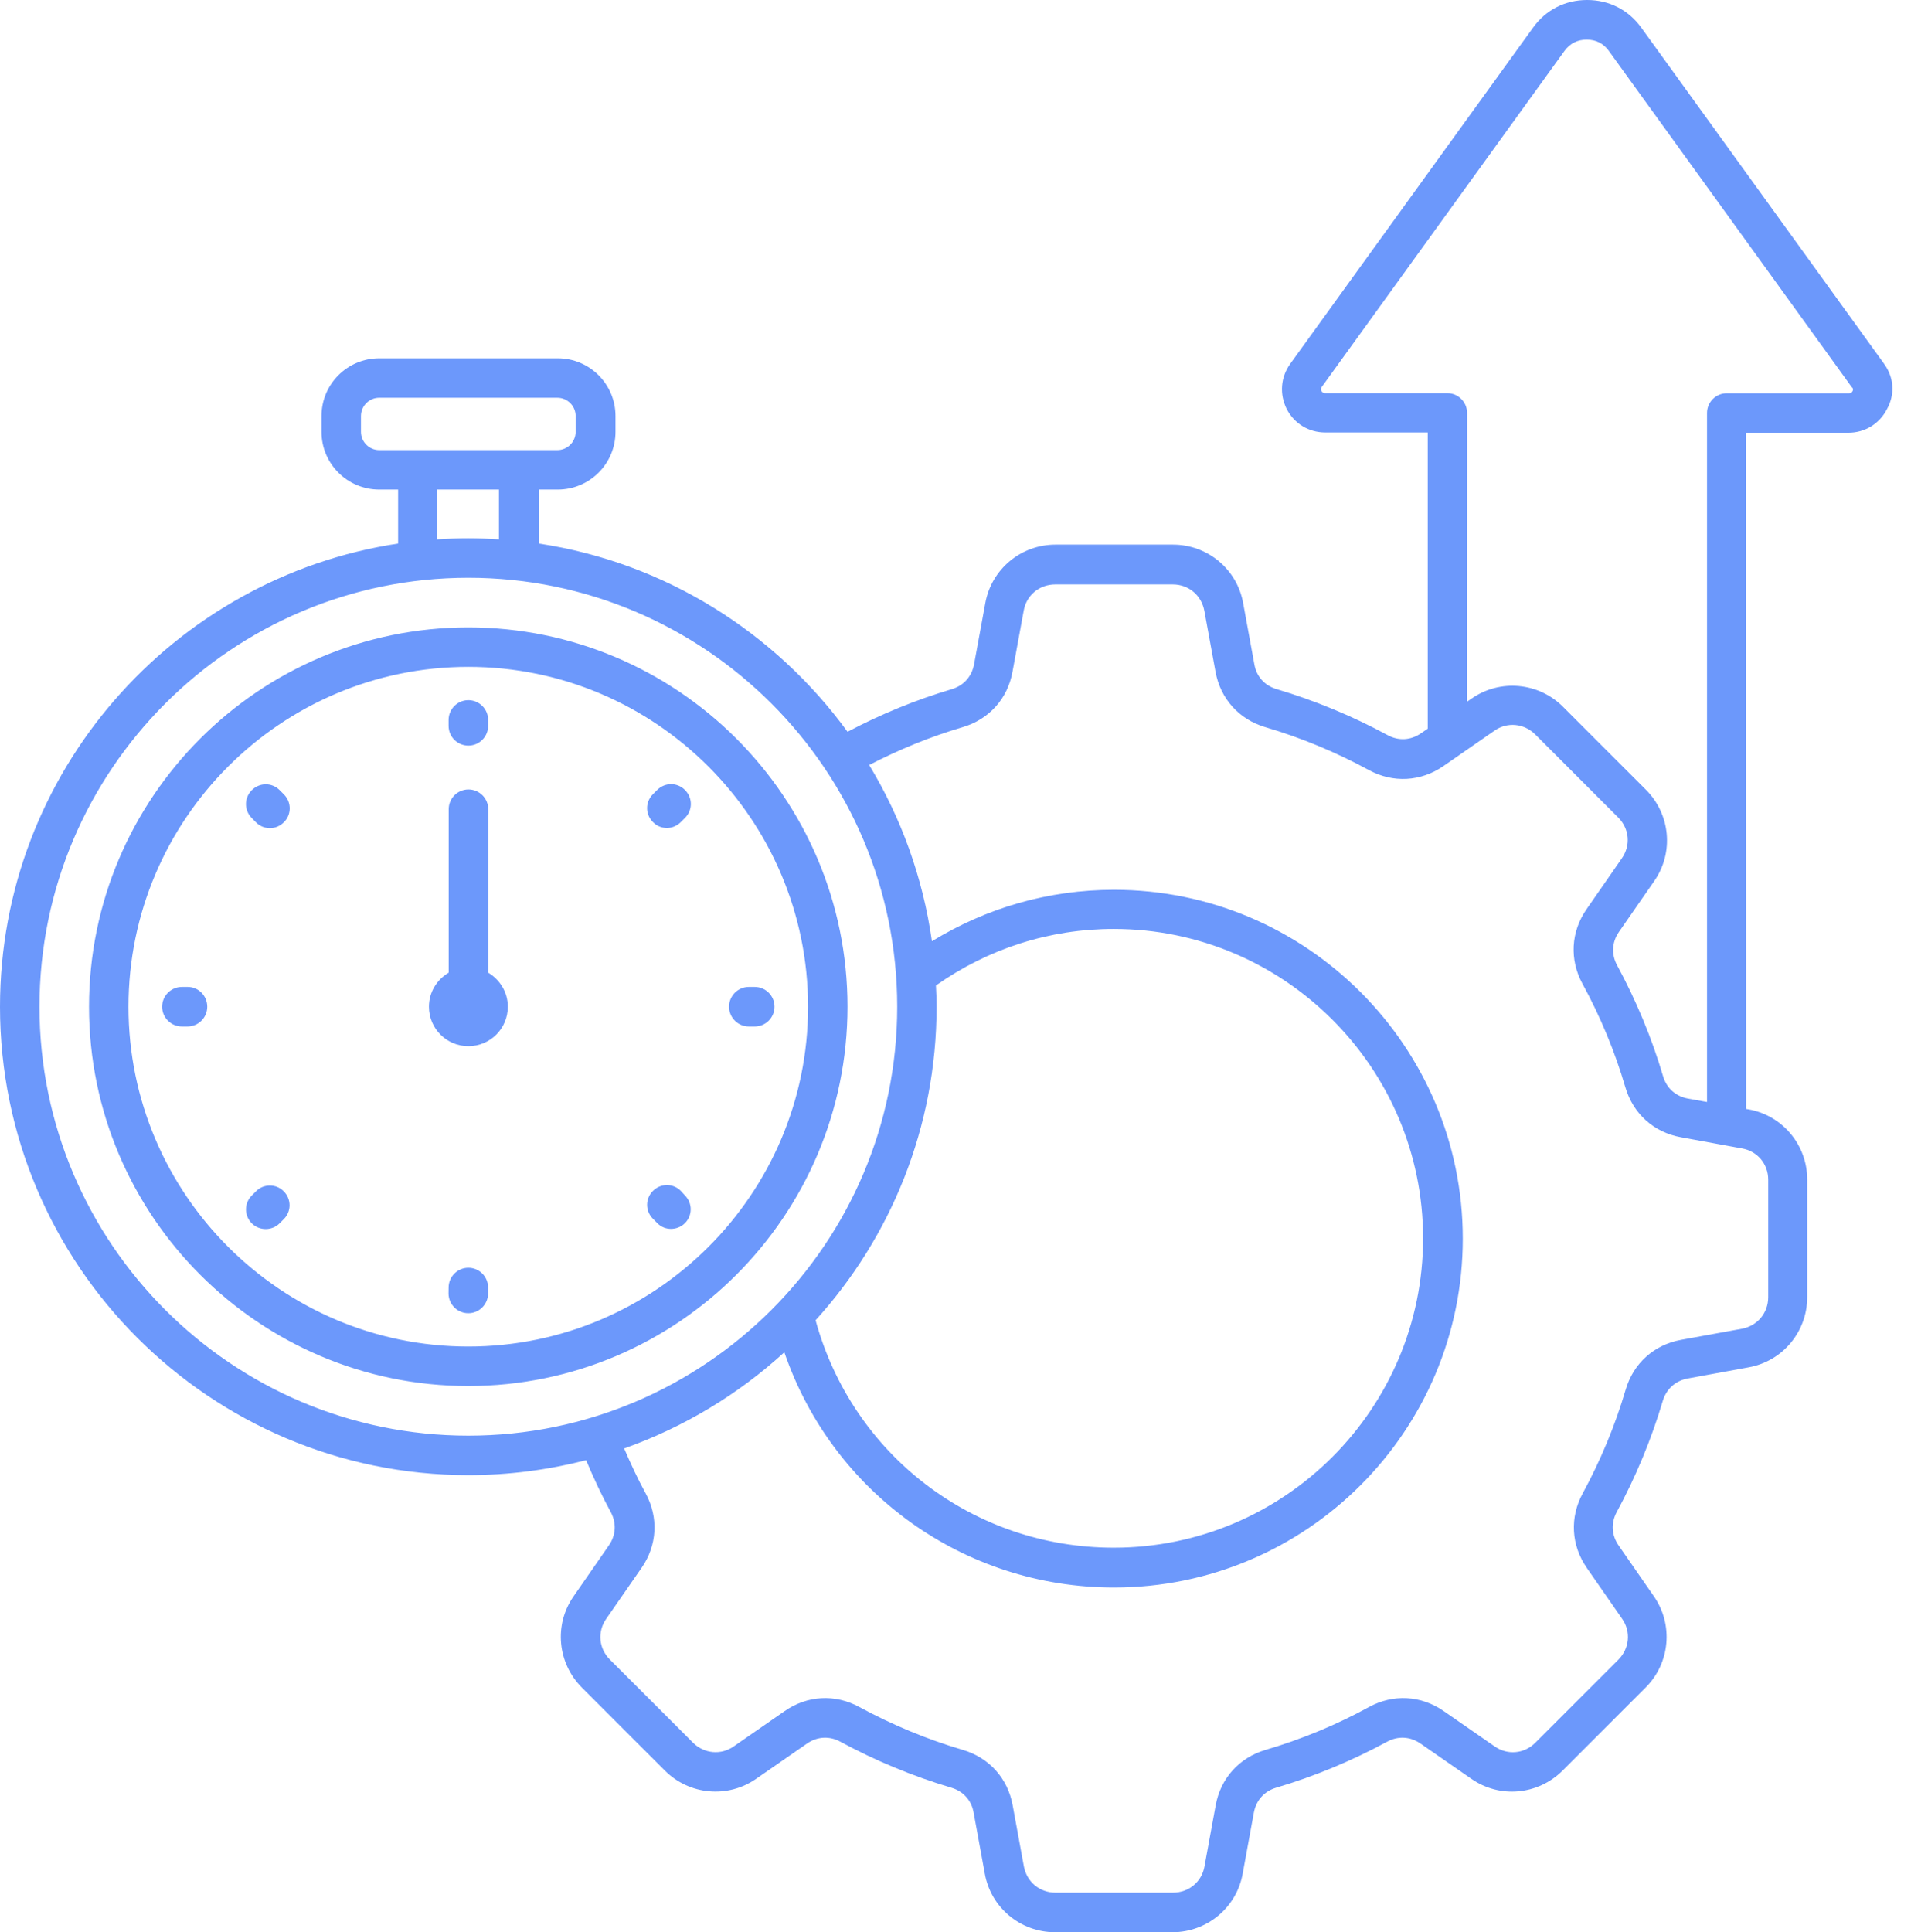 <svg width="91" height="92" viewBox="0 0 91 92" fill="none" xmlns="http://www.w3.org/2000/svg">
<path fill-rule="evenodd" clip-rule="evenodd" d="M89.719 17.32L78.16 1.32C77.547 0.469 76.629 0 75.578 0C74.528 0 73.609 0.469 73 1.32L61.441 17.32C60.98 17.961 60.922 18.762 61.269 19.469C61.629 20.168 62.32 20.59 63.109 20.59H67.988V34.692L67.668 34.911C67.179 35.25 66.597 35.282 66.078 35C64.398 34.09 62.617 33.352 60.789 32.809C60.218 32.637 59.828 32.207 59.73 31.618L59.199 28.719C58.91 27.098 57.5 25.93 55.859 25.93H50.258C48.617 25.93 47.207 27.102 46.918 28.719L46.386 31.618C46.277 32.207 45.898 32.637 45.328 32.809C43.609 33.321 41.949 34 40.359 34.84C36.918 30.121 31.687 26.789 25.66 25.879V23.309H26.559C28.078 23.309 29.309 22.078 29.309 20.559V19.809C29.309 18.29 28.078 17.059 26.559 17.059H18.059C16.539 17.059 15.309 18.29 15.309 19.809V20.559C15.309 22.078 16.539 23.309 18.059 23.309H18.957V25.879C8.238 27.5 0 36.77 0 47.93C0 60.231 10 70.231 22.301 70.231C24.242 70.231 26.11 69.981 27.91 69.52C28.262 70.36 28.649 71.192 29.082 71.989C29.363 72.509 29.332 73.091 28.992 73.579L27.313 76.001C26.371 77.353 26.543 79.173 27.703 80.341L31.664 84.302C32.825 85.462 34.653 85.63 36.004 84.692L38.426 83.013C38.914 82.673 39.496 82.641 40.016 82.923C41.696 83.833 43.477 84.571 45.305 85.114C45.875 85.286 46.266 85.716 46.364 86.305L46.895 89.204C47.184 90.825 48.594 91.993 50.234 91.993H55.836C57.477 91.993 58.887 90.821 59.176 89.204L59.707 86.305C59.816 85.716 60.196 85.286 60.766 85.114C62.594 84.575 64.375 83.833 66.055 82.923C66.574 82.641 67.156 82.673 67.645 83.013L70.067 84.692C71.418 85.634 73.239 85.462 74.406 84.302L78.367 80.341C79.528 79.18 79.695 77.352 78.758 76.001L77.078 73.579C76.738 73.091 76.707 72.509 76.988 71.989C77.898 70.309 78.637 68.528 79.18 66.7C79.352 66.13 79.781 65.739 80.371 65.63L83.27 65.099C84.891 64.809 86.059 63.399 86.059 61.759V56.157C86.059 54.517 84.887 53.106 83.27 52.817L83.148 52.798L83.137 20.603H88.016C88.805 20.603 89.496 20.181 89.855 19.482C90.25 18.771 90.188 17.962 89.719 17.322L89.719 17.32ZM17.188 20.559V19.809C17.188 19.328 17.579 18.938 18.059 18.938H26.54C27.02 18.938 27.411 19.328 27.411 19.809V20.559C27.411 21.039 27.02 21.43 26.54 21.43H18.059C17.579 21.43 17.188 21.039 17.188 20.559ZM20.829 23.309H23.759V25.68C23.27 25.648 22.79 25.629 22.29 25.629C21.79 25.629 21.309 25.648 20.821 25.68V23.309H20.829ZM1.88 47.93C1.88 36.668 11.04 27.508 22.302 27.508C33.564 27.508 42.724 36.668 42.724 47.93C42.724 59.192 33.564 68.352 22.302 68.352C11.04 68.352 1.88 59.191 1.88 47.93ZM44.599 47.93C44.599 47.59 44.587 47.258 44.568 46.918C47.056 45.168 49.966 44.227 53.036 44.227C61.157 44.227 67.766 50.836 67.766 58.956C67.766 67.078 61.157 73.686 53.036 73.686C46.345 73.686 40.587 69.257 38.837 62.858C42.419 58.909 44.599 53.671 44.599 47.928L44.599 47.93ZM84.201 56.16V61.762C84.201 62.512 83.689 63.121 82.951 63.262L80.06 63.789C78.771 64.019 77.779 64.91 77.412 66.168C76.912 67.867 76.221 69.527 75.373 71.09C74.744 72.238 74.814 73.57 75.564 74.648L77.244 77.07C77.674 77.68 77.596 78.481 77.072 79.012L73.111 82.973C72.58 83.504 71.783 83.574 71.17 83.144L68.748 81.465C67.67 80.715 66.338 80.644 65.189 81.273C63.631 82.125 61.97 82.812 60.267 83.312C59.006 83.684 58.119 84.672 57.888 85.961L57.357 88.859C57.228 89.598 56.607 90.109 55.857 90.109H50.256C49.506 90.109 48.896 89.598 48.756 88.859L48.224 85.961C47.994 84.672 47.103 83.68 45.845 83.312C44.146 82.812 42.486 82.121 40.923 81.273C39.775 80.644 38.443 80.715 37.365 81.465L34.943 83.144C34.334 83.574 33.533 83.496 33.002 82.973L29.041 79.012C28.509 78.481 28.439 77.684 28.869 77.07L30.549 74.648C31.299 73.57 31.369 72.238 30.74 71.09C30.361 70.398 30.029 69.68 29.721 68.961C32.572 67.949 35.162 66.383 37.349 64.383C39.631 71.043 45.881 75.582 53.048 75.582C62.209 75.582 69.657 68.133 69.657 58.973C69.657 49.813 62.208 42.364 53.048 42.364C49.947 42.364 46.99 43.215 44.377 44.813C43.947 41.782 42.916 38.942 41.388 36.422C42.818 35.684 44.31 35.071 45.837 34.622C47.099 34.251 47.986 33.262 48.216 31.973L48.748 29.075C48.876 28.337 49.498 27.825 50.248 27.825H55.849C56.599 27.825 57.209 28.337 57.349 29.075L57.88 31.973C58.111 33.262 59.002 34.254 60.259 34.622C61.959 35.122 63.619 35.813 65.181 36.661C66.33 37.29 67.662 37.219 68.74 36.469L71.162 34.79C71.771 34.36 72.572 34.438 73.103 34.962L77.06 38.922C77.591 39.454 77.662 40.251 77.232 40.864L75.552 43.286C74.802 44.364 74.732 45.696 75.361 46.844C76.212 48.403 76.9 50.063 77.4 51.766C77.771 53.028 78.759 53.915 80.048 54.145L82.947 54.676C83.689 54.801 84.201 55.422 84.201 56.16ZM88.22 18.621C88.181 18.691 88.142 18.723 88.049 18.723H82.228C81.709 18.723 81.287 19.145 81.287 19.664V52.465L80.388 52.305C79.799 52.196 79.369 51.817 79.197 51.246C78.658 49.418 77.916 47.637 77.006 45.957C76.724 45.438 76.756 44.856 77.095 44.367L78.775 41.946C79.716 40.594 79.545 38.774 78.385 37.606L74.424 33.645C73.263 32.485 71.435 32.317 70.084 33.254L69.853 33.414L69.861 19.66C69.861 19.141 69.439 18.719 68.92 18.719H63.099C63.021 18.719 62.971 18.688 62.928 18.617C62.889 18.547 62.896 18.488 62.939 18.426L74.498 2.426C74.76 2.067 75.119 1.887 75.557 1.887C75.998 1.887 76.358 2.067 76.615 2.426L88.174 18.426C88.253 18.488 88.252 18.551 88.22 18.621ZM22.298 29.871C12.338 29.871 4.239 37.973 4.239 47.93C4.239 57.891 12.341 65.989 22.298 65.989C32.259 65.989 40.357 57.888 40.357 47.93C40.361 37.969 32.26 29.871 22.298 29.871ZM22.298 64.109C13.377 64.109 6.118 56.847 6.118 47.929C6.118 39.007 13.38 31.749 22.298 31.749C31.22 31.749 38.478 39.011 38.478 47.929C38.482 56.851 31.221 64.109 22.298 64.109ZM21.361 34.558V34.277C21.361 33.757 21.783 33.335 22.302 33.335C22.822 33.335 23.244 33.757 23.244 34.277V34.558C23.244 35.078 22.822 35.499 22.302 35.499C21.779 35.499 21.361 35.078 21.361 34.558ZM9.869 47.929C9.869 48.449 9.447 48.87 8.927 48.87H8.662C8.142 48.87 7.72 48.449 7.72 47.929C7.72 47.41 8.142 46.988 8.662 46.988H8.943C9.451 46.988 9.869 47.41 9.869 47.929ZM11.99 38.949C11.619 38.578 11.619 37.988 11.99 37.62C12.361 37.249 12.951 37.249 13.318 37.62L13.517 37.82C13.888 38.191 13.888 38.781 13.517 39.148C13.338 39.328 13.095 39.429 12.857 39.429C12.619 39.429 12.377 39.339 12.197 39.16L11.99 38.949ZM31.092 39.14C30.721 38.769 30.721 38.179 31.092 37.812L31.291 37.613C31.662 37.242 32.252 37.242 32.619 37.613C32.99 37.984 32.99 38.574 32.619 38.941L32.42 39.14C32.24 39.32 31.998 39.421 31.76 39.421C31.51 39.421 31.272 39.328 31.092 39.14ZM36.881 47.929C36.881 48.449 36.459 48.87 35.94 48.87H35.658C35.139 48.87 34.717 48.449 34.717 47.929C34.717 47.41 35.139 46.988 35.658 46.988H35.94C36.459 46.988 36.881 47.41 36.881 47.929ZM13.51 56.718C13.881 57.089 13.881 57.679 13.51 58.046L13.311 58.245C13.131 58.425 12.889 58.515 12.651 58.515C12.412 58.515 12.17 58.425 11.991 58.245C11.62 57.874 11.62 57.285 11.991 56.917L12.19 56.718C12.549 56.351 13.151 56.351 13.51 56.718ZM32.612 56.91C32.983 57.281 32.983 57.871 32.612 58.238C32.432 58.417 32.19 58.507 31.952 58.507C31.714 58.507 31.471 58.417 31.292 58.226L31.093 58.027C30.721 57.656 30.721 57.066 31.093 56.699C31.464 56.328 32.053 56.328 32.421 56.699L32.612 56.91ZM23.241 61.3V61.581C23.241 62.101 22.819 62.523 22.3 62.523C21.78 62.523 21.358 62.101 21.358 61.581L21.362 61.3C21.362 60.781 21.784 60.359 22.303 60.359C22.823 60.359 23.241 60.781 23.241 61.3ZM24.182 47.929C24.182 48.968 23.343 49.808 22.303 49.808C21.264 49.808 20.425 48.968 20.425 47.929C20.425 47.238 20.803 46.64 21.366 46.308V38.527C21.366 38.007 21.788 37.586 22.307 37.586C22.827 37.586 23.249 38.007 23.249 38.527V46.308C23.8 46.64 24.182 47.238 24.182 47.929Z" fill="#6C98FB"/>
</svg>

